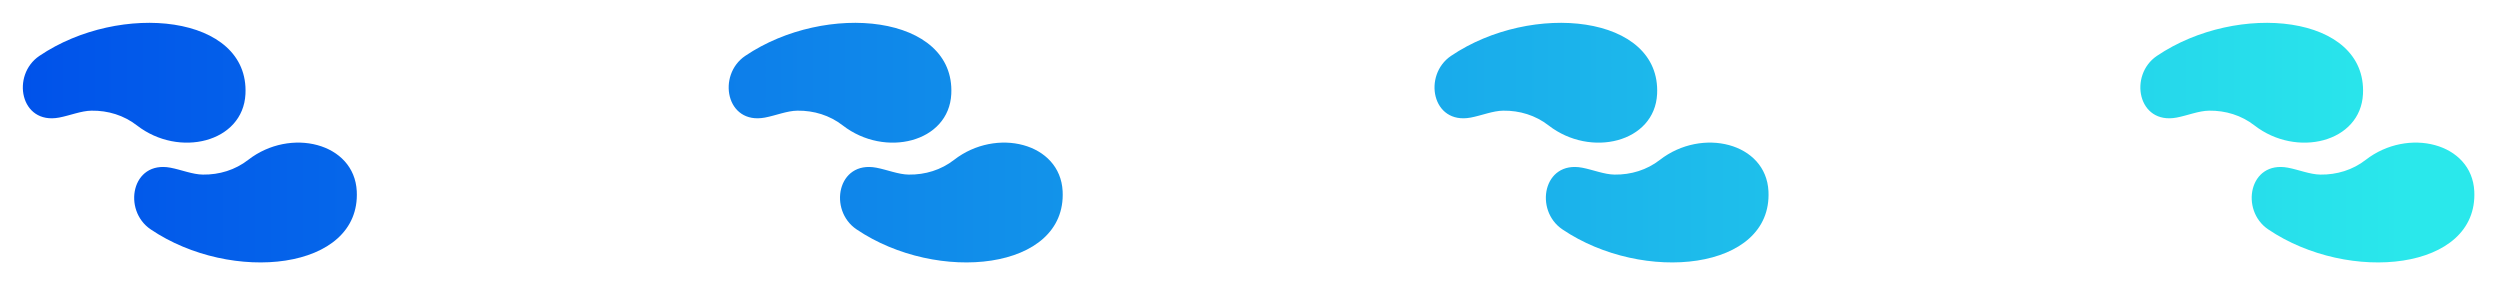 <svg width="438" height="50" viewBox="0 0 438 50" fill="none" xmlns="http://www.w3.org/2000/svg">
<g filter="url(#filter0_d_147_74770)">
<path d="M10.354 16.599C12.255 16.239 14.235 15.409 16.044 15.389C18.915 15.349 21.704 16.199 23.985 17.969C31.375 23.709 42.585 20.949 43.005 12.479C43.695 -1.441 21.065 -3.781 6.905 5.789C1.925 9.139 3.525 17.879 10.354 16.599Z" fill="url(#paint0_linear_147_74770)"/>
<path d="M29.855 25.379C31.755 25.739 33.735 26.569 35.545 26.589C38.415 26.629 41.205 25.779 43.485 24.009C50.875 18.269 62.085 21.029 62.505 29.499C63.195 43.419 40.565 45.759 26.405 36.189C21.435 32.849 23.035 24.099 29.855 25.379Z" fill="url(#paint1_linear_147_74770)"/>
<path d="M134.015 16.599C135.915 16.239 137.895 15.409 139.705 15.389C142.575 15.349 145.365 16.199 147.645 17.969C155.035 23.709 166.245 20.949 166.665 12.479C167.355 -1.441 144.725 -3.781 130.565 5.789C125.595 9.139 127.185 17.879 134.015 16.599Z" fill="url(#paint2_linear_147_74770)"/>
<path d="M153.525 25.379C155.425 25.739 157.405 26.569 159.215 26.589C162.085 26.629 164.875 25.779 167.155 24.009C174.545 18.269 185.754 21.029 186.174 29.499C186.864 43.419 164.234 45.759 150.074 36.189C145.094 32.849 146.695 24.099 153.525 25.379Z" fill="url(#paint3_linear_147_74770)"/>
<path d="M257.675 16.599C259.575 16.239 261.555 15.409 263.365 15.389C266.235 15.349 269.025 16.199 271.305 17.969C278.695 23.709 289.905 20.949 290.325 12.479C291.015 -1.441 268.385 -3.781 254.225 5.789C249.255 9.139 250.855 17.879 257.675 16.599Z" fill="url(#paint4_linear_147_74770)"/>
<path d="M277.185 25.379C279.085 25.739 281.065 26.569 282.875 26.589C285.745 26.629 288.535 25.779 290.815 24.009C298.205 18.269 309.415 21.029 309.835 29.499C310.525 43.419 287.895 45.759 273.735 36.189C268.765 32.849 270.355 24.099 277.185 25.379Z" fill="url(#paint5_linear_147_74770)"/>
<path d="M381.345 16.599C383.245 16.239 385.225 15.409 387.035 15.389C389.905 15.349 392.695 16.199 394.975 17.969C402.365 23.709 413.575 20.949 413.995 12.479C414.685 -1.441 392.055 -3.781 377.895 5.789C372.915 9.139 374.515 17.879 381.345 16.599Z" fill="url(#paint6_linear_147_74770)"/>
<path d="M400.844 25.379C402.744 25.739 404.725 26.569 406.535 26.589C409.405 26.629 412.194 25.779 414.474 24.009C421.864 18.269 433.074 21.029 433.494 29.499C434.184 43.419 411.554 45.759 397.394 36.189C392.424 32.849 394.024 24.099 400.844 25.379Z" fill="url(#paint7_linear_147_74770)"/>
</g>
<defs>
<filter id="filter0_d_147_74770" x="0" y="0" width="437.51" height="49.978" filterUnits="userSpaceOnUse" color-interpolation-filters="sRGB">
<feFlood flood-opacity="0" result="BackgroundImageFix"/>
<feColorMatrix in="SourceAlpha" type="matrix" values="0 0 0 0 0 0 0 0 0 0 0 0 0 0 0 0 0 0 127 0" result="hardAlpha"/>
<feOffset dy="4"/>
<feGaussianBlur stdDeviation="2"/>
<feComposite in2="hardAlpha" operator="out"/>
<feColorMatrix type="matrix" values="0 0 0 0 0 0 0 0 0 0 0 0 0 0 0 0 0 0 0.25 0"/>
<feBlend mode="normal" in2="BackgroundImageFix" result="effect1_dropShadow_147_74770"/>
<feBlend mode="normal" in="SourceGraphic" in2="effect1_dropShadow_147_74770" result="shape"/>
</filter>
<linearGradient id="paint0_linear_147_74770" x1="4.07" y1="10.492" x2="423.549" y2="10.492" gradientUnits="userSpaceOnUse">
<stop stop-color="#0052EA"/>
<stop offset="1" stop-color="#2AE8EB"/>
</linearGradient>
<linearGradient id="paint1_linear_147_74770" x1="4.07" y1="31.49" x2="423.549" y2="31.49" gradientUnits="userSpaceOnUse">
<stop stop-color="#0052EA"/>
<stop offset="1" stop-color="#2AE8EB"/>
</linearGradient>
<linearGradient id="paint2_linear_147_74770" x1="4.07" y1="10.492" x2="423.549" y2="10.492" gradientUnits="userSpaceOnUse">
<stop stop-color="#0052EA"/>
<stop offset="1" stop-color="#2AE8EB"/>
</linearGradient>
<linearGradient id="paint3_linear_147_74770" x1="4.07" y1="31.49" x2="423.549" y2="31.49" gradientUnits="userSpaceOnUse">
<stop stop-color="#0052EA"/>
<stop offset="1" stop-color="#2AE8EB"/>
</linearGradient>
<linearGradient id="paint4_linear_147_74770" x1="4.07" y1="10.492" x2="423.549" y2="10.492" gradientUnits="userSpaceOnUse">
<stop stop-color="#0052EA"/>
<stop offset="1" stop-color="#2AE8EB"/>
</linearGradient>
<linearGradient id="paint5_linear_147_74770" x1="4.07" y1="31.49" x2="423.549" y2="31.49" gradientUnits="userSpaceOnUse">
<stop stop-color="#0052EA"/>
<stop offset="1" stop-color="#2AE8EB"/>
</linearGradient>
<linearGradient id="paint6_linear_147_74770" x1="4.07" y1="10.492" x2="423.549" y2="10.492" gradientUnits="userSpaceOnUse">
<stop stop-color="#0052EA"/>
<stop offset="1" stop-color="#2AE8EB"/>
</linearGradient>
<linearGradient id="paint7_linear_147_74770" x1="4.07" y1="31.49" x2="423.549" y2="31.49" gradientUnits="userSpaceOnUse">
<stop stop-color="#0052EA"/>
<stop offset="1" stop-color="#2AE8EB"/>
</linearGradient>
</defs>
</svg>
